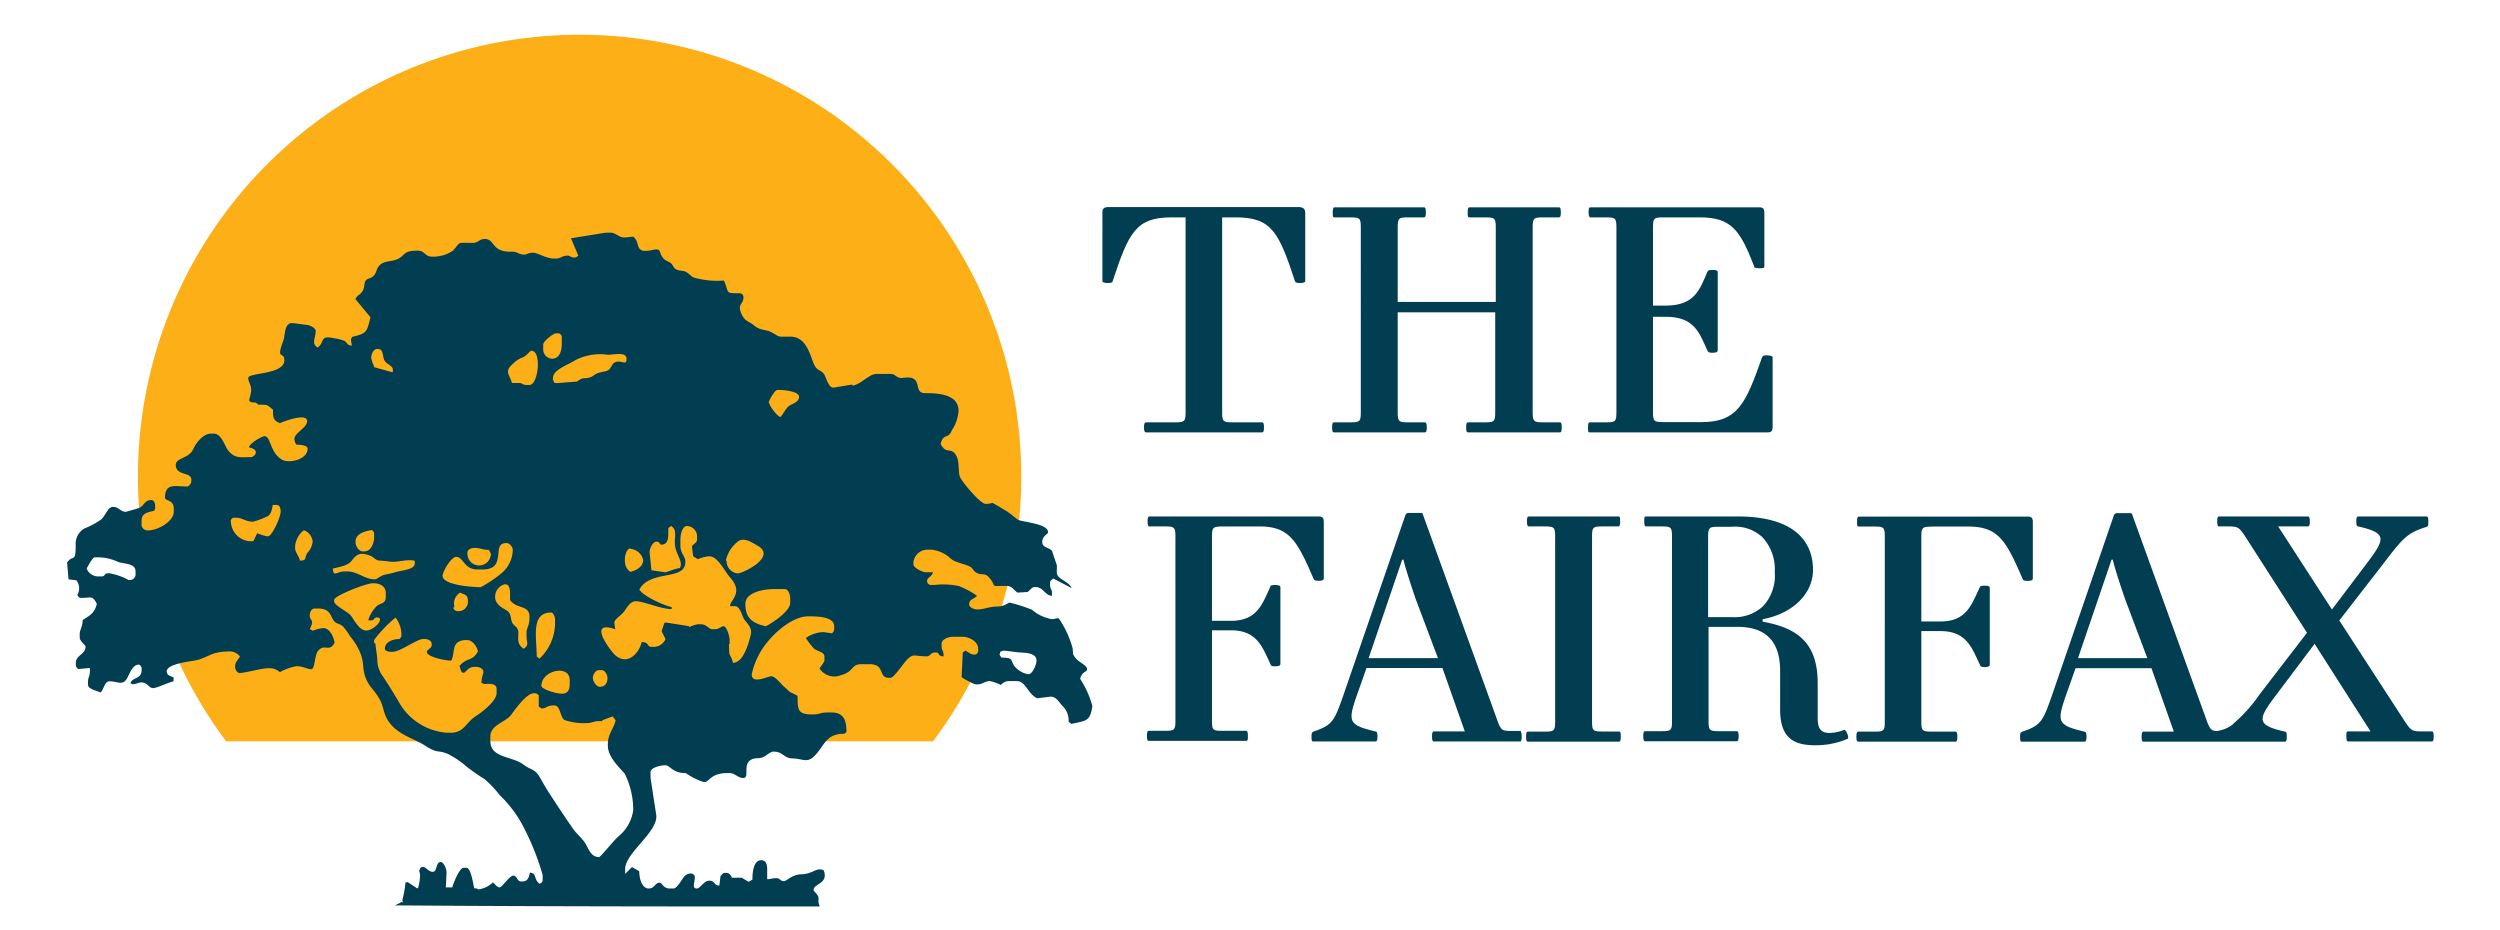 <svg id="Layer_1" data-name="Layer 1" xmlns="http://www.w3.org/2000/svg" viewBox="0 0 223.58 83.2"><defs><style>.cls-1{fill:#fcaf17;}.cls-2,.cls-3{fill:#023e52;}.cls-2{fill-rule:evenodd;}</style></defs><path class="cls-1" d="M83.44,66.3a39.5,39.5,0,1,0-63.21,0Z"/><path class="cls-2" d="M35.85,80.68c.48,0,.08.18.15-.26a9,9,0,0,0,.26-1.49l.19-.05.88.58.07-.09a4.8,4.8,0,0,0,.17-1.05,1.19,1.19,0,0,0-.09-.44c.11-.19.08-.35.35-.35s.48.44.88.44.25-.88.7-.88c.27,0,.52.61.52.88v.26l-.06,1.13h.58c.09-.38.65-1.75,1-1.75h.26c.41,0,.6,1.41.7,1.83.35,0,.21.09.44.09a2.25,2.25,0,0,0,1.22-.61c.21.14.39.44.61.44s.88-1.05,1.23-1.05.32.52.69.52h.09c.53,0,.6-.36.7-.79.67.06.29.57.87,1,.14-.09.27-.12.27-.35v-.44A22.77,22.77,0,0,0,47,74.32a10.86,10.86,0,0,0-2.3-3.2,10,10,0,0,0-1.36-1.44,17.71,17.71,0,0,1-1.6-1.11,8,8,0,0,0-1.66-1.13c-.94-.41-.87,0-2-.72s-2.5-1-3.32-2.19c-.5-.74-.42-1.3-.81-2s-.8-1-1.11-1.6c-.48-1-.24-1.28-.52-2.27a5.44,5.44,0,0,0-1-1.74,6.31,6.31,0,0,0-.58-.82c-.36-.38-.57-.26-.81-.5-.43-.43-.27-1.18-1.53-1.18h-.26c-.28,0-.44.32-.44.61,0,.54.48.32,0,1.23l.28.15a3,3,0,0,1,.94-.24c.57,0,.94.82,1,1.31-.48.92-.93,0-1.5.77-.3.39-.24,1.6-.59,1.6s-.71-.27-1.31-.27a4.73,4.73,0,0,0-1.49.53,1.4,1.4,0,0,0-1-.35H24c-.62,0-1.8.37-2.62.44a.62.62,0,0,1-.35-.62c0-.38.26-.55.43-.87a1.19,1.19,0,0,0-1.13-.44c-1.41,0-1.87.6-2.8.78-.67.13-2.62.33-2.62,1,0,.36.37.41.61.53v.35c-.49.11-1.5.61-1.83.61s-.43-.37-.84-.48-.57.13-1,.13l-.18-.09c.15-.57,1-.3,1-1.22v-.09c0-.17-.15-.35-.26-.35-.57,0-.82.84-1.05,1.23-.4.69-.85.26-1.57.26-.43,0-.47.66-.79,1-.32-.16-1.13-.28-1.13-.7V61c0-.47.17-.48.17-1v-.26l-1,.09c-.09,0-.26-.19-.26-.35v-.18c0-.73.87-.75.87-1.49,0-.09-.52-.49-.52-.78v-.35c0-.36.26-.61.26-1.23C8,55.06,8.46,54.86,8.66,54c-.41-.78-.51-.53-1.31-.53H7.26c-.24,0-.21-.1-.35-.26a1.15,1.15,0,0,0-.08-1.31l-.7-.09L6,50.32c.51-.79.77.12.77-1.58a1.58,1.58,0,0,1,.78-1.48A7,7,0,0,0,9,46.49c.47-.37.61-1.16,1.12-1.16s.64.44,1.13.44c.05,0,1.16-.32,1.28-.38.36-.21.43-.67,1-.67.28,0,.35.35.35.61s0,.12-.09.35c-.54.13-1.13.2-1.13.88v.26a.54.54,0,0,0,.61.61c.88,0,2.27-.82,2.27-1.66v-.26c0-.87-.78-.67-.78-1,0-1.34.89-1,2-1a.58.58,0,0,0,.35-.44v-.18c0-.7-1.39-.32-1.39-1.31,0-.66,1.17-.55,1.56-1.41.24-.55.89-1.39,1.58-1.39h.26c.72,0,1,1.21,1.33,1.56.58.69,1.11.54,2.08.54.15-.1.35-.19.35-.44s-.34-.37-.61-.43c0-.33,1.15-1,1.39-1,.57,0,.46,1.47,1.58,2.11.6.34,2.27,0,2.27-1,0-.29-.61-.35-1-.35a.9.9,0,0,1-.18-.52c0-.53,1.14-1,1.14-1.58,0-.8-2.18.05-2.45.18-.54-.29-.61-.37-.61-1.23-.57-.38-.29-.43-1.31-.43L22.88,36c-1,0-.42-.32-.42-1.15,0-.43-.26-.72-.26-1.05,0-.49,3.23-.28,3.23-1.58,0-.84-.79.07-.09-1.76.18-.47.06-1.67.88-1.56l1.21.16c.23,0,.8.25.8.54,0,.69-.41,1.09.17,1.48.67-.45.16-1.1,1.37-.85a5.12,5.12,0,0,1,1,.24c.35.19.21.4.7.44l-.09-.53.1-.25c1.29-.31,1.33-.38,1.65-1.76l-1.35-1.63c.24-.42.4-.34.62-.67s.15-.7.28-.94.5-.2.75-.48.24-.58.42-.81c.43-.58,1.14-.39,1.75-.69s.49-.73,1.63-.73h.18c.56,0,.59.53,1.22.53a3.09,3.09,0,0,0,1.9-.55c.69-.8.35-.68,1.51-.68h.26c.46,0,.58-.35,1.05-.35.92,0,.58,1.14,2.27,1.14h.26c.38,0,.52.26,1,.26.23,0,.37-.17.79-.17s1.16.52,1.83.52h.26c.4,0,.5-.26,1-.26.26,0,.23.17.61.17.2,0,.19-.06.35-.17l-.66-1.55,3.1-.5.44,0c.48,0,.75.43,1.23.43h.08l.7-.08c.75.5,0,1.58,1.73,1.2.81-.18.58.14.86.58s.58.37.84.64.16.56.94.64c.51.05.64.34,1,.58a7.61,7.61,0,0,0,2.76.29c.52,1.09,0,1.14,1.4,1.14a.34.34,0,0,1,.35.35c0,.69-.61.57-.15,1.55.31.65.62.57,1.13,1s1,.32,1.52.58c.8.45.46.4,1.7.4s1.66,1.24,2,2.2.65.67,1,1.14c.21.31.4,1.28.89,1.21l1.64-.27,0,.1c.8-.11,1.48-1.05,2.18-1.05h1.22c.48,0,.42.28.94.37.22,0,.64-.11,1,0,.82.29.2,1.35,1.19,1.35h.08c1.2,0,2.89.15,2.89,1.57v.09a3.66,3.66,0,0,1-.6,1.67c-.32.83-.74.2-1,1.21.52,1,.88.23,1.37,1,.36.55.17,1.57.38,2s1.79,2.36,2.27,2.36h.09a1.52,1.52,0,0,0,.52-.09c.42.22.8.46,1.22.71s.94.75,1.11.82c.52.21,2.65.34,2.65,1.1,0,.19-.52.31-.52.87s.71.48.9.85c0,.06.41,1.22.41,1.25,0,.78-.11.86.43,1.23.26.18.79.46.88.79l-1.63-.85c-.17.15-.29.17-.29.41v.17c0,.38.17.32.17.7v.27c-.67-.06-.76-.79-1.48-.79h-.09c-.22,0-.4.3-.61.44L91,53c-.34-.22-.47-.6-1-.6-1.67,0-.72.15-1.58-.79-.34-.38-.6-.16-1-.34s-.39-.44-.65-.58c-.5-.28-1.38-.37-1.77-.76a3,3,0,0,0-1.68-.77H83a1.26,1.26,0,0,0-1.31,1.14v.18c0,.31.83.7,1.13.7h.62c-.12.44-.53.45-.53.78a.34.34,0,0,0,.35.35h.35a6.56,6.56,0,0,1,2.17.11,7.79,7.79,0,0,1,1.59.86c-.22.3-.7.28-.7.78,0,.24.42.44.7.44h.08c.56,0,1-.26,1.84-.26.49,0,.89-.35,1-.35a14.27,14.27,0,0,1,2,.64,3.65,3.65,0,0,0,1.78.84c.32,0,.21-.07.61-.08a8.79,8.79,0,0,1,1.17,2.42c.23.65-.1.7.47,1.28.27.27.9.54.9.85s-.45.16-.62.87a8.66,8.66,0,0,1,1.09,2.41c-.18,1.45-.6,1.32-1.87,1.62l-.25-.19A1.84,1.84,0,0,0,95,63.11c-.26-.27-.57-.88-1.11-.8l-1.14.14c-.87-.43-1-1.54-1.83-1.54h-.7a.93.93,0,0,0-.7.35,4.26,4.26,0,0,0-1-.35c-.49,0-.74.42-1.39.26A6.71,6.71,0,0,1,86,60.56l.1-2.19.24-.19c.27.15.46.36.79.36a.33.33,0,0,0,.35-.35V58c0-.61-.78-1.05-1.39-1.05h-.88c-.42,0-1,.24-1,.61v.26c0,.41.18.28.18.88-.56,0-.32-.35-.7-.35-.53,0-.47.35-.79.35-1.26,0-1.22-.38-2,.55-.23.28-1,1.37-1.25,1.37H79.5c-1,0-.29-1.22-1.75-1.22h-.7c-1,0-.6.66-1.9,1a1.55,1.55,0,0,1-1.86-.63c.1-.14.44-.56.44-.7v-.35c0-.43-.65-.46-.94-.72a6.68,6.68,0,0,1-.72-.94,2.85,2.85,0,0,1,1.57-.53l.79.11c.1-.18.17-.17.17-.37V56c0-.81-1.35-.88-2.18-.88h-.17C71,55.13,69.6,56.33,69,57a6.8,6.8,0,0,0-1.77,3.3c0,.94,1.41.18,1.75.18s.91.73,1.15.94c.81.71.21.28,1.2.81,0,1.2,0,1.66,1.23,1.66h.17c.56,0,.67-.17,1.22-.17h.44c1.07,0,1.31.71,1.31,1.75l-.19.15c-1.74,0-1.75,1.13-2.75,2.06-.61.56-1,.17-1.86.15s-.81-.61-1.75-.61c-.25,0-.59.34-.84.46-.43.21-.64.07-1,.2-1,.36-.2,1.7-.84,1.7-.47,0-.74-.44-1.22-.44H65c-1.41,0-1.61.79-1.93.79H62.9a6.25,6.25,0,0,1-1.57-.79c-1.23,0-1.37-.7-1.84-.7s-1.31.23-1.31.61v.53l.51,3.31c.18,1.51-2.78,3.39-2.78,4.82v.44l.61-.61.65.38c0,.71.27,1.54.84,1.54s.53-.52,1-.52c.19,0,.31.52.87.52h.35c.31,0,.72-.76.91-1,.33-.47,1-.44,1,0s-.29,1,.18,1c.31,0,.62-.7,1.13-.7s.34.4.88.44l.11-.87c.15-.12.2-.27.41-.27.42,0,.47.17.61.44h.88l.6.36.35-.19c0-.68.1-1.74.79-1.74.39,0,.51.32.53.7v1c.36,0,.39-.09.7-.09h.17c.27,0,.29.26.61.26s.67-.58,1.57-.61,1.19-.44,1.66-.44c.19,0,.12,0,.35.09a1.19,1.19,0,0,1,.09.44c0,.79-1,.8-1,1.31,0,.14.44.42.44.7v.44l.11.34c-10.66,0-25.18,0-38-.1l.5-.24Zm8-14.35v-.44c0-1.1,1.39-1.28,1.89-2,.33-.45,1.35-1.89,2-1.89h.09c.2,0,.19.07.35.18v1a1.37,1.37,0,0,0,.26.18c.4,0,.5-.27,1.05-.27h.09c.54,0,.5,1,.89,1.3a5.59,5.59,0,0,0,2,.28c.47,0,.6-.18,1.13-.18h.27v-.17l0,.09.91-.34.28.34c-.19.8-.7,1.2-.7,2.18v.09c0,1,1,1.93,1.51,2.51a7.29,7.29,0,0,1,.76,3.26,3.68,3.68,0,0,1-1.27,2.31c-.38.28-1.64,1.89-1.79,1.89-.73,0-.94-.76-1.22-1.22s-.8-.86-1.15-1.38c-.69-1-1.36-2-2-3-.34-.51-.62-1-.92-1.53-.47-.8-.74-.6-1.42-1.11-1-.8-3-.59-3-2.12Zm21.4-8.75v-.35c0-.34-.27-1.22-.53-1.22s-.37.26-.78.26h-.26c-.3,0-.47-.44-1-.44h-.27a2.75,2.75,0,0,0-.78.26V56l-2.09-.33-.13.05-.24.74.35.69a1.15,1.15,0,0,1-1,.7h-.26c-.42,0-.17-.42-.87-.43-.24,1-1.25,2.12-2.34,1.2-.3-.24-2.1-2.52-.81-2.52a2.62,2.62,0,0,1,.79.18,5.24,5.24,0,0,1-.09-.61c0-.28.66-.67.89-1s.55-.9,1-.9c.78,0,2.23.7,3.24.7v-.17c-.75-.18-2.58-1-2.89-1.58,1-1.8,4.11-.76,4.11-2.45v-.08c0-.43-.44-.7-.44-1.4v-.53c0-.49.17-1.22.61-1.22a.94.94,0,0,1,.88.87v.35c0,.31-.46.46-.46.62l.11.87.43.26a3,3,0,0,1,1-.26c.79,0,1.34,1.29,1.87,1.89,1.25,1.4,0,2,0,2.57h.43c.48,0,.61.83.84,1.18s.74.73.58,1.38c-.21.85-.66,2.49-1.59,2.51-.24-1-.35-.23-.35-1.66Zm-31.79-.09v-.26a11.33,11.33,0,0,1,1.92-2,2.56,2.56,0,0,1,.52,1.49v.08c0,.2-.07.2-.17.35-.67,0-1.31.3-1.31.88,0,.16.32.26.52.26h.18c.66,0,2.18-1.14,2.7-1.14H38c.29,0,.61.16.61.44v.09c0,.31-.44.43-.44.61,0,.45,1.6.79,2.19.79.38-.73-.08-1.84,1.39-1.84.51,0,.86.52,1,1-.49.94-1,.53-1.66,1.32.09.18.11.61.35.61s.37-.53,1-.53h.18c.31,0,.61.2.61.44s-.17.45-.17,1c.23.06.16.09.35.09s1-.13,1,.44V62c0,.68-1.28,1.67-1.79,2-1,.62-1.08,1.53-2.32,1.53h-.35a5.38,5.38,0,0,1-4.33-2.84c-.52-.86-.83-1.38-1.38-2.2a2.57,2.57,0,0,1-.49-1.26c0-.58-.17-1.38-.17-1.67Zm-3.58-3.76v-.08c0-.36,2.83-1.49,3.49-1.49s1.13.3,1.13.87v.35c0,.71-.57.5-.91.93a3.1,3.1,0,0,0-.66,1.17h.26c.33,0,.21-.26.53-.26.14,0,.26.05.26.17,0,.44-.78,1-1.22,1-.64,0-1.06-.92-1.38-1.33s-1.5-.89-1.5-1.3Zm9.69-2.18c0-.44.79-1.75,1.22-1.75.67,0,.68,1.13,1.92,1.13h.44c2.27,0,.75-2.36,2.1-2.36h.08c.25,0,.53.37.53.61a2.81,2.81,0,0,1-1,2.08A11.68,11.68,0,0,1,43,52.51c-.86,0-3.41-.2-3.41-1ZM66.66,54c0-1,1.53-1.32,2.62-1.32h.87c.36,0,.52.48.52.88v.35c0,.76-1.59,1.79-2.18,2.1-1.11-.26-1.83-.65-1.83-2ZM49.45,34v-.17c0-.78,1.35-1.19,2-1.62a4.87,4.87,0,0,1,2.92-.48c.52,0,1.66-.3,1.66.35v.08c0,.44-.33.18-.7.18-.53,0-.56.33-.78.62s-.55.24-1,.38-.47.35-.94.45c-.27.06-.37,0-.61.09s-.38.29-.49.25l-1.66.13h-.09c-.2,0-.26-.06-.26-.26ZM31.2,51.11h-.44c-.63,0-.94.54-1-.26.6-.15,1.35-.26,1.68-.69.46-.6.74-.8,1.65-.47.29.11.47.35.72.43.08,0,1,.09,1.11.11.69.08,1.45-.25,2.17-.08v.26c0,.53-1.17.6-1.69.75s-.57.14-1,.24-.64.41-.91.41c-.83,0-1.56-.7-2.35-.7ZM20.63,46.65A.33.33,0,0,1,21,46.3h.08c.6,0,.89.35,1.49.35h.09a6.6,6.6,0,0,0,1.15-.43c.45-.15.49-.62.59-1.06h.35c.28,0,.35.34.35.61,0,.45-.76,2.19-1.13,2.19h-.09a4.79,4.79,0,0,1-.88-.27l-.34.71h-.35a1.82,1.82,0,0,1-1.66-1.75Zm44.28,3.5a2.9,2.9,0,0,1,1-1.65c.56-.54,1.3,0,1.84.3,1.77,1-1.33,2.48-1.77,2.48a1.1,1.1,0,0,1-1-1.13ZM58.26,51l-.16-1.56c-.05-.33.28-1,.61-1s.26.27.43.27c.71,0,.62-.79.63-1.48l.25-.19c.59.4.26.91.35,1.75.07.63.52,1.21.52,1.67,0,.2,0,.1-.09.35-.3,0-1.18.37-1.31.37L58.26,51ZM45.17,52.25c.54,0,.44.84.44,1.4.56.84,1.74.43,1.74,1.48v.18c0,.62-.26.86-.26,1.22v.35c0,.64.26.79-.26,1.14-.78-.52-.35-1.18-.51-1.68-.1-.33-.35-.35-.5-.63s-.09-.62-.3-.93-1-.45-1.21-1.15a1.14,1.14,0,0,1,.86-1.38Zm1.22-18h-.61c-.21-.81-.74-1,.15-1.77a2.38,2.38,0,0,1,.8-.51c.41-.16.63-.6.8-.6.93,0,.62,3.06-.18,3.06h-.26c-.38,0-.32-.18-.7-.18ZM9.71,51.28H9.62c-.32,0-.2.27-.52.27H8.75a1.11,1.11,0,0,1-1-.7c.08-.17.54-1,.7-1a4.29,4.29,0,0,1,2.06.38c.49.22,1.61.11,1.61.85v.35a.51.51,0,0,1-.44.44h-.18a5.57,5.57,0,0,0-1.83-.62ZM48,58.71c0-1.72-.55-3.93,1.29-3.93.18,0,.35.37.35.61v.35a4.39,4.39,0,0,1-1.4,3.17l-.24-.2Zm.42,2.63c0-1.41,2.53-1.94,2.53-.52v.35c0,.52-.17.87-.69.87s-1.84-.4-1.84-.7Zm41.14-2.53-.17-.26.08-.27.26-.09c.26,0,1.12.15,1.75.18s1.22.18,1.22.7c0,.35-.36,1.22-.7,1.22H91.9a2.1,2.1,0,0,1-1.19-.73c-.36-.56-.07-.75-1.17-.75ZM68.75,36c0-.14.52-1.13.79-1.13h.09c.51,0,1.83.14,1.83.61s-.54.6-.86.8-.71,1-.8,1c-.27,0-1-1-1-1.23ZM48.58,31.25v-.44c0-.29.91-1,1.13-1h.18a.34.34,0,0,1,.35.35v.61c0,.67-.23,1.31-.88,1.31a.83.83,0,0,1-.78-.87ZM26.39,49v-.09a2,2,0,0,1,.79-1.49,1.19,1.19,0,0,1,.78,1,1.66,1.66,0,0,1-.45,1c-.32.45,0,.7-.68.72-.1-.42-.44-.76-.44-1.14Zm30,.09a1.26,1.26,0,0,1,1.13,1c0,.6-.62.93-1.13,1.05-.82-.44-.52-2.1,0-2.1Zm-14.59.43v-.08c0-.29.32-.44.61-.44.58,0,.68.17,1.31.18l.18.34a1.05,1.05,0,0,1-2.1,0Zm-10-1.05V48.4c0-.68.91-.92,1.48-1,.11.15.18.15.18.35V48c0,.57-.27,1.31-.87,1.31h-.18c-.28,0-.61-.44-.61-.79Zm1.67-15.69A2.59,2.59,0,0,1,33.2,32c0-.34.21-.79.53-.79h.09c.47,0,.39.65.55,1s.76.49.76.82v.27l-1.73-.48Zm7.15,21.56v-.18A1.12,1.12,0,0,1,41.15,53c.41.2.7.16.7.79a.84.84,0,0,1-.87.87c-.21,0-.44-.11-.44-.34Zm12.4,6.29c0-.27.24-.7.53-.7h.26c.29,0,.52.43.52.7,0,.47-.22.79-.7.79-.29,0-.61-.49-.61-.79Z"/><path class="cls-3" d="M116.73,19.07v6.07c0,.11-.14.17-.47.17s-.42-.06-.45-.17c-1.43-4.33-2.07-5.7-5.26-5.7H109.3V36.85c0,.84.08.92.92.92h2.65c.12,0,.17.11.17.45s-.05.45-.17.45H102.48c-.11,0-.17-.12-.17-.45s.06-.45.17-.45h2.62c.84,0,.93-.08.93-.92V19.44h-1.26c-3.19,0-3.83,1.37-5.26,5.7,0,.11-.11.17-.44.17s-.48-.06-.48-.17V19c0-.37.17-.48.53-.48H116.2C116.59,18.54,116.73,18.71,116.73,19.07Zm22.78,18.7H138c-.84,0-.93-.08-.93-.92V20.36c0-.84.09-.92.93-.92h1.42c.11,0,.17-.09.17-.45s-.06-.45-.17-.45h-8c-.11,0-.16.09-.16.45s0,.45.16.45h1.43c.84,0,.92.08.92.92V27H125V20.36c0-.84.08-.92.92-.92h1.43c.11,0,.17-.09.17-.45s-.06-.45-.17-.45h-8c-.11,0-.16.09-.16.45s0,.45.16.45h1.43c.84,0,.92.08.92.92V36.85c0,.84-.08.92-.92.92H119.3c-.11,0-.17.09-.17.45s.06.45.17.45h8.13c.11,0,.17-.09.17-.45s-.06-.45-.17-.45h-1.51c-.84,0-.92-.08-.92-.92V27.93h8.72v8.92c0,.84-.08.92-.92.92h-1.51c-.11,0-.17.09-.17.45s.06.45.17.45h8.22c.11,0,.16-.09.16-.45S139.62,37.77,139.51,37.77Zm18.55-6c-.36,0-.42.06-.48.2-1.45,4.1-2.15,5.78-5.42,5.78h-3.41c-.84,0-.92-.08-.92-.92v-8.5H149c2.6,0,3,1.54,3.69,3,.06.14.09.22.45.22s.48-.08.48-.22v-7c0-.14-.12-.19-.48-.19s-.39.05-.45.19c-.67,1.51-1.09,3-3.71,3h-1.15V20.36c0-.84.08-.92.92-.92H152c2.8,0,3.61,1.09,4.87,4.36,0,.14.11.19.47.19s.45,0,.45-.19V19.07c0-.39-.08-.53-.47-.53H142.24c-.11,0-.17.06-.17.42s.06.48.17.48h1.4c.84,0,.92.08.92.92V36.85c0,.84-.08.92-.92.92h-1.46c-.11,0-.16.09-.16.45s0,.45.16.45h15.88c.39,0,.47-.14.47-.53V32C158.53,31.85,158.42,31.79,158.06,31.79Z"/><path class="cls-3" d="M108.39,48v7.52h1.7c2.35,0,2.8-1.51,3.5-3,0-.14.11-.2.44-.2s.48.06.48.2v6.85c0,.14-.11.22-.48.22s-.36-.08-.42-.22c-.7-1.46-1.17-3-3.52-3h-1.7v8.07c0,.84.08.92.92.92h2.12c.12,0,.17.12.17.45s0,.45-.17.45h-8.69c-.11,0-.17-.11-.17-.45s.06-.45.17-.45h1.45c.84,0,.93-.08.93-.92V48c0-.84-.09-.92-.93-.92H102.8c-.11,0-.17-.11-.17-.45s.06-.44.17-.44h15.12c.39,0,.47.14.47.53v5c0,.14-.11.22-.44.22s-.42-.05-.48-.19c-1.48-3.44-2.18-4.67-4.86-4.67h-3.3C108.47,47.1,108.39,47.18,108.39,48Zm27.7,17.86c0,.34-.05.45-.14.45h-7.74c-.08,0-.14-.11-.14-.45s.06-.45.17-.45H131l-2-5.67h-6.79l-.87,2.46c-.81,2.35-.75,2.63,1.65,3.21.14,0,.2.12.2.45s-.06.45-.17.45h-5.59c-.11,0-.14-.11-.14-.45s.06-.39.22-.45c1.68-.58,1.82-.92,2.66-3.32l5.51-16a.31.31,0,0,1,.3-.22H127c.17,0,.23,0,.28.22l6.65,18.39c.31.84.42.89,1.26.89H136C136,65.43,136.09,65.55,136.09,65.88Zm-7.49-7-2-5.31c-.34-1-.89-2.66-1.09-3.5h-.11l-3,8.81Zm16.21,6.56H143.3c-.84,0-.92-.08-.92-.92V48c0-.84.08-.92.92-.92h1.43c.11,0,.16-.08.16-.45s0-.44-.16-.44h-8c-.11,0-.17.08-.17.44s.06.45.17.45h1.42c.84,0,.93.08.93.92V64.51c0,.84-.09.92-.93.92h-1.5c-.12,0-.17.09-.17.45s.05.45.17.45h8.13c.11,0,.17-.08.17-.45S144.92,65.43,144.81,65.43Zm20.43.65a7.15,7.15,0,0,1-2.91.58c-2,0-3.13-.72-3.13-3.21V60c0-2.65-1.28-3.94-3.82-3.94H152.8v8.41c0,.84.09.92.93.92h1.59c.11,0,.17.12.17.45s-.06.45-.17.45h-8.19c-.11,0-.17-.11-.17-.45s.06-.45.17-.45h1.48c.84,0,.92-.08.92-.92V48c0-.84-.08-.92-.92-.92h-1.4c-.11,0-.16-.11-.16-.45s0-.44.16-.44h8.22c4.75,0,6.71,2,6.71,4.78,0,2.06-1.71,3.88-4.5,4.41v.22c3.16.56,4.92,1.93,4.92,5.51v3.05c0,.95.22,1.39,1.09,1.39a3.87,3.87,0,0,0,1.26-.27C165.1,65.21,165.41,66,165.24,66.08Zm-7.52-11.91a4,4,0,0,0,1-3,4.2,4.2,0,0,0-1.09-3.1,3.56,3.56,0,0,0-2.74-.95h-1.2c-.84,0-.93.08-.93.92v7.16h2.13A3.73,3.73,0,0,0,157.72,54.17Zm15-7.07h3.29c2.69,0,3.39,1.23,4.87,4.67.05.14.14.19.47.19s.45-.08.45-.22v-5c0-.39-.08-.53-.48-.53H166.24c-.11,0-.16.11-.16.44s0,.45.16.45h1.4c.84,0,.92.08.92.92V64.51c0,.84-.08.92-.92.92h-1.45c-.11,0-.17.12-.17.45s.06.45.17.45h8.69c.11,0,.17-.11.17-.45s-.06-.45-.17-.45h-2.12c-.84,0-.93-.08-.93-.92V56.44h1.71c2.35,0,2.82,1.53,3.52,3,.06.14.08.22.42.22s.47-.08.47-.22V52.58c0-.14-.11-.2-.47-.2s-.39.06-.45.2c-.7,1.45-1.14,3-3.49,3h-1.71V48C171.83,47.18,171.92,47.1,172.76,47.1Zm27,17.64a13.3,13.3,0,0,0,2.36-2.63l4.24-5.51L200.81,48c-.56-.84-.67-.92-1.51-.92h-.84c-.11,0-.17-.08-.17-.45s.06-.44.17-.44h7.94c.11,0,.17.08.17.44s-.06.45-.17.45h-2.66l4.81,7.43,3.19-4.22c1.59-2.12,1.73-2.62-.84-3.21-.11,0-.17-.08-.17-.45s.06-.44.17-.44H217c.12,0,.17.08.17.44s0,.45-.22.51c-1.68.53-2.07,1-3.8,3.27l-3.94,5.08,5.84,9c.56.84.67.92,1.51.92h.92c.11,0,.17.09.17.45s-.06.45-.17.45H210c-.11,0-.16-.08-.16-.45s0-.45.16-.45h2L207,57.58l-3.49,4.64c-1.6,2.12-1.74,2.63.83,3.21.12,0,.17.09.17.45s-.05.45-.17.45H191.67c-.08,0-.14-.11-.14-.45s.06-.45.17-.45h2.71l-2-5.67h-6.79l-.87,2.46c-.81,2.35-.75,2.63,1.65,3.21.14,0,.2.12.2.45s-.06.45-.17.45H180.8c-.11,0-.14-.11-.14-.45s.06-.39.22-.45c1.68-.58,1.82-.92,2.66-3.32l5.5-16a.33.33,0,0,1,.31-.22h1.09c.17,0,.23,0,.28.22l6.65,18.39c.25.67.38.84.84.88A2.93,2.93,0,0,0,199.74,64.74Zm-7.68-5.87-2-5.31c-.34-1-.9-2.66-1.09-3.5h-.11l-3,8.81Z"/></svg>